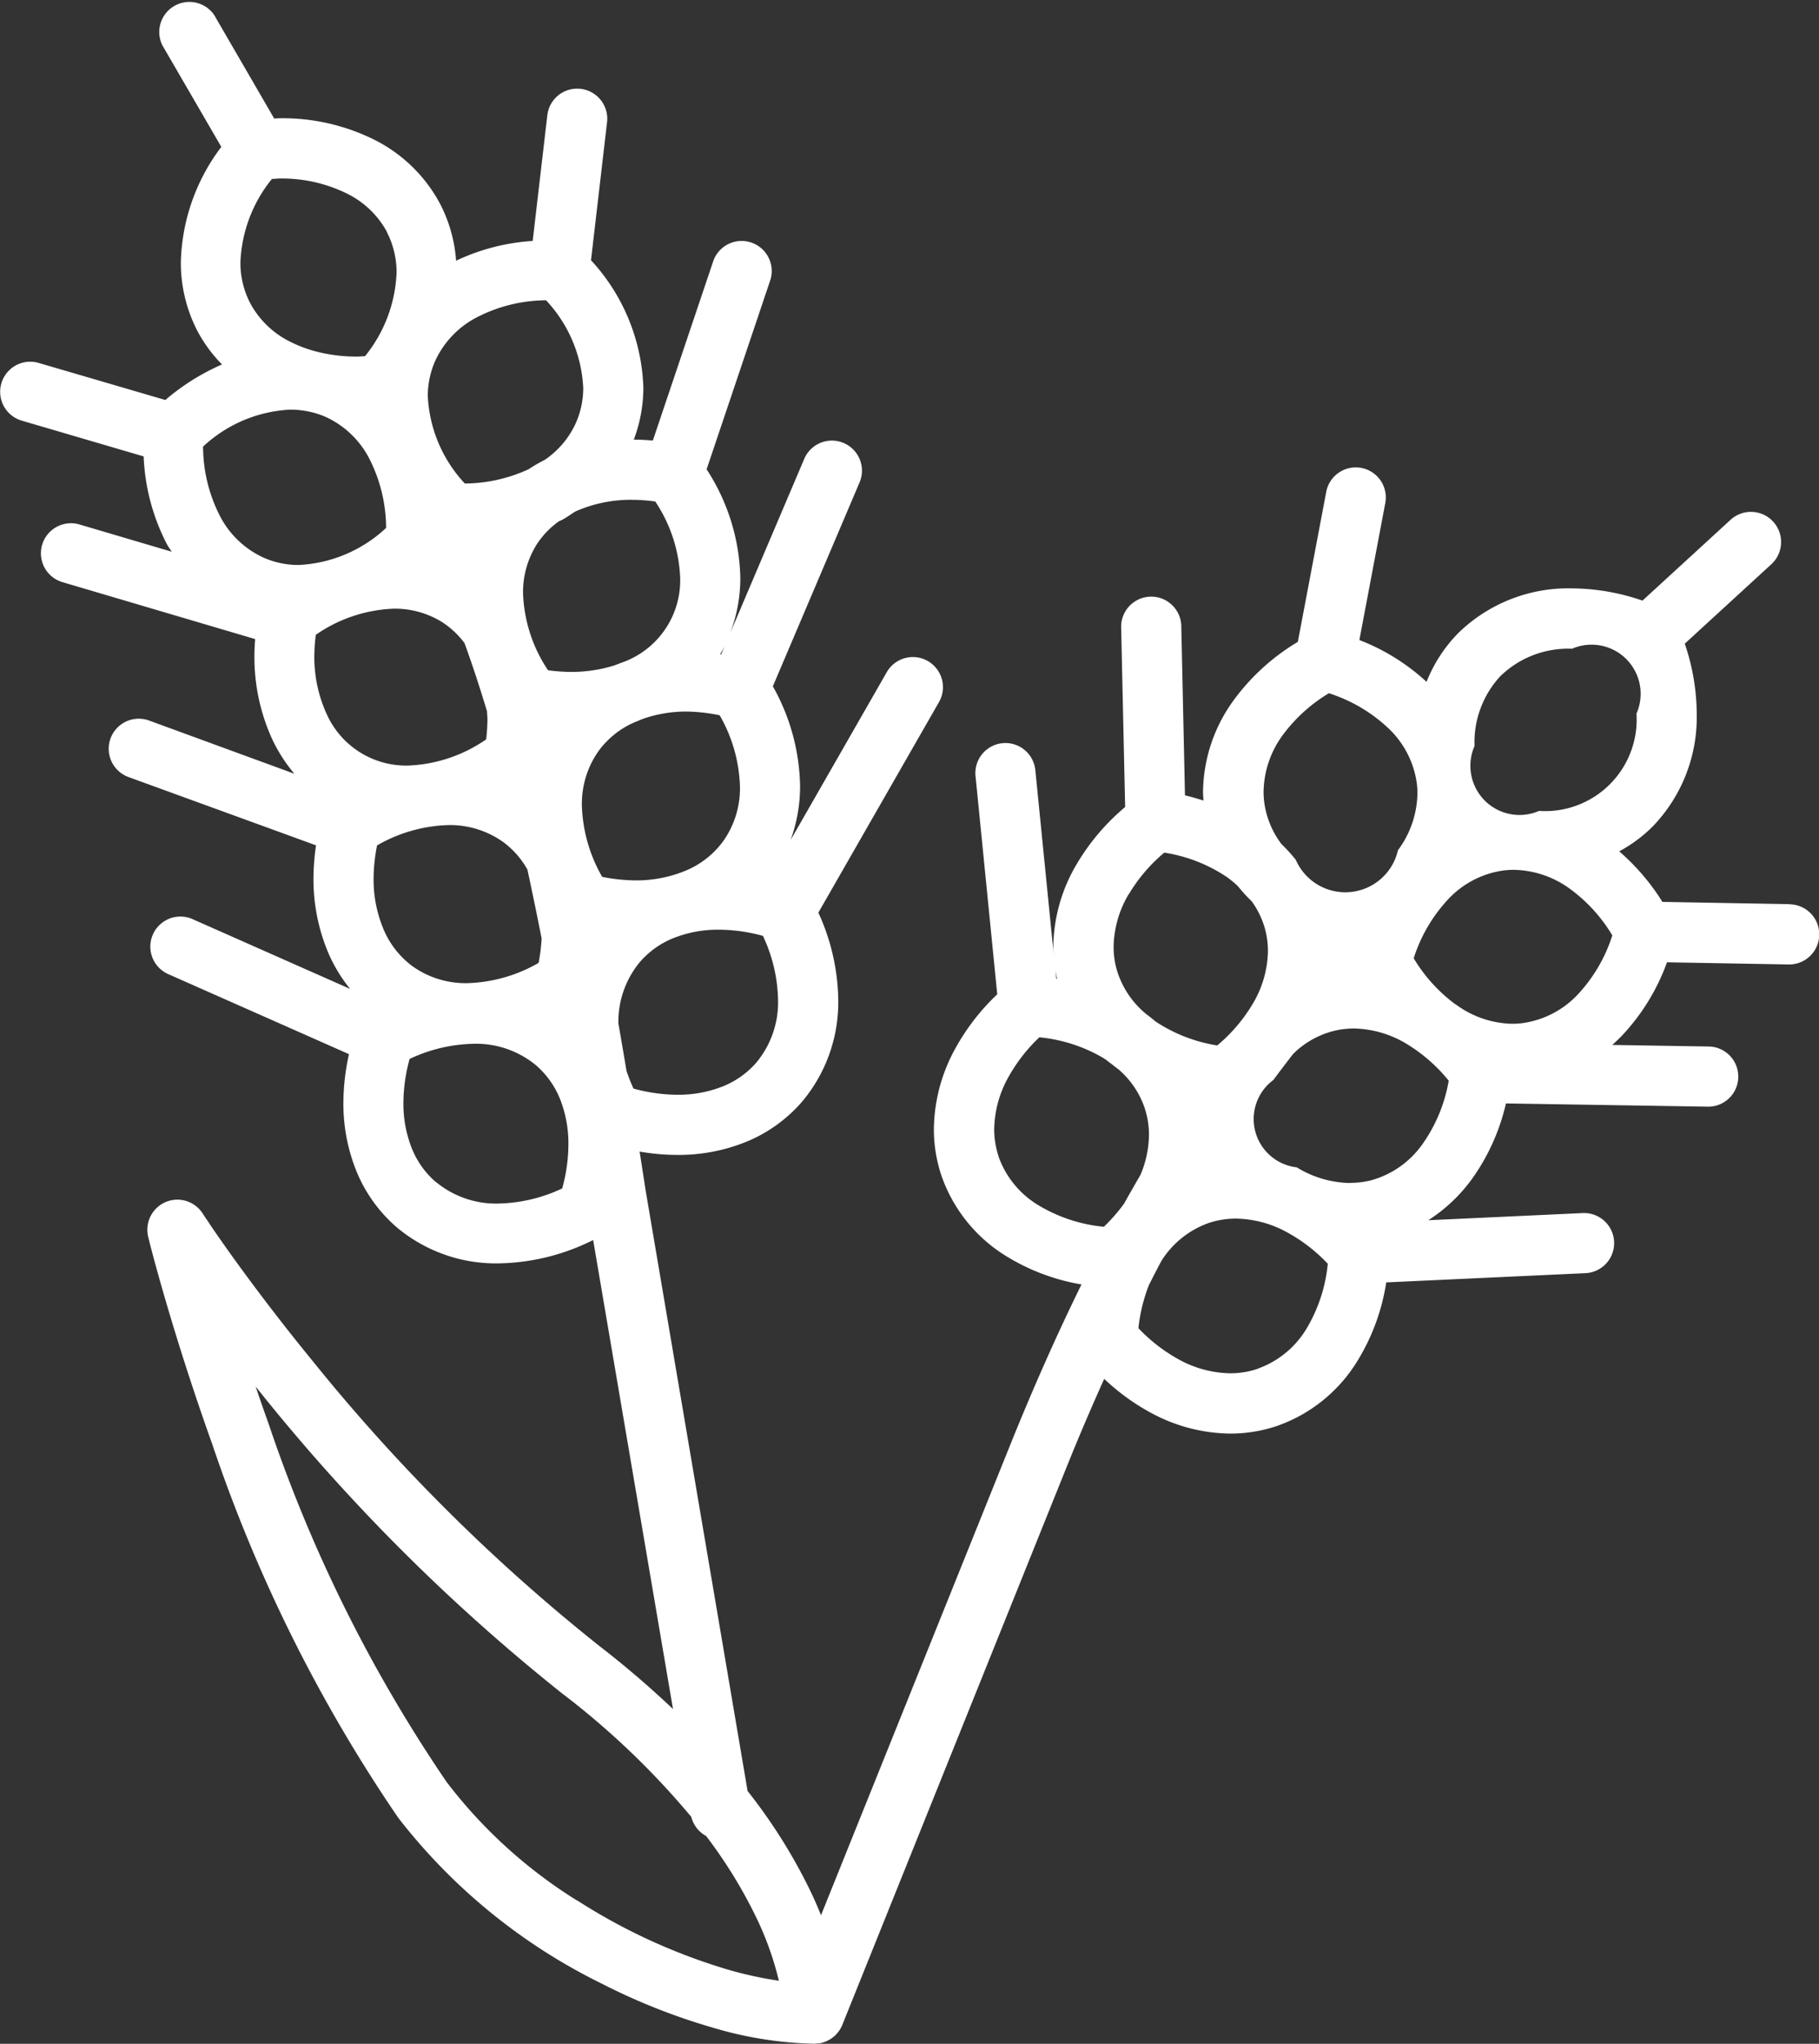 <svg xmlns="http://www.w3.org/2000/svg" width="49.094" height="55.137" viewBox="0 0 49.094 55.137">
  <rect x="0" y="0" width="49.094" height="55.137" fill="#333333" stroke="none"/>
  <path id="Wheat" d="M771.073,737.354l-3.428-.061a6.027,6.027,0,0,0-1.166-1.364,3.885,3.885,0,0,0,.906-.673,4.247,4.247,0,0,0,1.186-3.046,5.933,5.933,0,0,0-.323-1.883l2.336-2.142a.811.811,0,1,0-1.1-1.2l-2.377,2.18a5.933,5.933,0,0,0-1.9-.33,4.25,4.25,0,0,0-3.066,1.2,3.937,3.937,0,0,0-.862,1.322,5.682,5.682,0,0,0-1.813-1.128l.7-3.7a.811.811,0,0,0-1.594-.3l-.767,4.049a5.873,5.873,0,0,0-1.732,1.575,4.269,4.269,0,0,0-.827,2.473c0,.077.008.155.013.233-.164-.051-.328-.1-.5-.14l-.1-4.589a.812.812,0,0,0-1.623.036l.108,4.868a5.976,5.976,0,0,0-1.309,1.542,4.473,4.473,0,0,0-.63,2.237c0,.078.01.157.015.235l-.5-5.01a.811.811,0,0,0-1.614.161l.586,5.886a6.031,6.031,0,0,0-1.152,1.5,4.59,4.59,0,0,0-.558,2.139,3.924,3.924,0,0,0,.206,1.26,4.144,4.144,0,0,0,1.778,2.185,5.659,5.659,0,0,0,2,.744q-.986,2.006-1.919,4.317l-5.111,12.7c-.086-.213-.182-.434-.294-.667a14.653,14.653,0,0,0-1.688-2.684L740.2,745.063h0q-.08-.526-.16-1.034a5.954,5.954,0,0,0,1.016.09,4.852,4.852,0,0,0,1.855-.351,3.983,3.983,0,0,0,1.526-1.1,4.165,4.165,0,0,0,.964-2.738,5.8,5.8,0,0,0-.537-2.347l3.255-5.679a.812.812,0,0,0-1.409-.808l-2.594,4.527a4.272,4.272,0,0,0,.255-1.446,5.674,5.674,0,0,0-.735-2.7l2.34-5.5a.811.811,0,0,0-1.493-.635l-2.006,4.716a4.147,4.147,0,0,0,.281-1.5,5.569,5.569,0,0,0-.91-2.935l1.724-5.118a.812.812,0,0,0-1.538-.518l-1.637,4.86c-.173-.015-.344-.024-.514-.025a3.966,3.966,0,0,0,.258-1.4,5.313,5.313,0,0,0-1.413-3.439l.433-3.724a.811.811,0,0,0-1.612-.188l-.395,3.391a5.664,5.664,0,0,0-2.067.533,3.95,3.95,0,0,0-.427-1.524,4.077,4.077,0,0,0-1.8-1.749,5.565,5.565,0,0,0-2.527-.57c-.051,0-.1.006-.155.008l-1.619-2.791a.812.812,0,0,0-1.4.815l1.591,2.741a5.353,5.353,0,0,0-1.092,3.109,4,4,0,0,0,.445,1.853,3.862,3.862,0,0,0,.666.907,6.049,6.049,0,0,0-1.529.959l-3.419-1a.811.811,0,0,0-.457,1.557l3.29.965a5.646,5.646,0,0,0,.625,2.363c.038.072.089.137.132.208l-2.489-.735a.811.811,0,1,0-.459,1.556l5.2,1.536c-.01.144-.019.288-.019.431a5.313,5.313,0,0,0,.491,2.294,4.257,4.257,0,0,0,.587.908L726.8,732.4a.811.811,0,0,0-.555,1.525l5.061,1.842a6.265,6.265,0,0,0-.068.875,5.087,5.087,0,0,0,.418,2.069,4.138,4.138,0,0,0,.571.93l-4.253-1.883a.811.811,0,1,0-.657,1.483l4.879,2.16a6.073,6.073,0,0,0-.151,1.3,4.844,4.844,0,0,0,.351,1.854,3.984,3.984,0,0,0,1.1,1.526,4.164,4.164,0,0,0,2.737.964,5.886,5.886,0,0,0,2.553-.63l2.155,12.653a25.993,25.993,0,0,0-2-1.711,49.582,49.582,0,0,1-7.721-7.672c-.944-1.154-1.691-2.156-2.2-2.865-.254-.355-.449-.637-.579-.83-.065-.1-.114-.17-.147-.219l-.036-.054-.01-.017a.811.811,0,0,0-1.47.633c0,.018.6,2.436,1.729,5.594A41.129,41.129,0,0,0,733.524,762,15.678,15.678,0,0,0,739,766.467a16.867,16.867,0,0,0,3.028,1.2,10.237,10.237,0,0,0,2.725.43.784.784,0,0,0,.1-.01c.013,0,.025,0,.038,0a.785.785,0,0,0,.231-.077l.034-.018a.822.822,0,0,0,.193-.15c.008-.009.014-.017.021-.026a.793.793,0,0,0,.138-.22l0,0,6.056-15.055c.333-.829.672-1.617,1.015-2.381a5.9,5.9,0,0,0,1.266.919,4.573,4.573,0,0,0,2.138.558,3.921,3.921,0,0,0,1.262-.207,4.143,4.143,0,0,0,2.184-1.779,5.683,5.683,0,0,0,.762-2.093l5.377-.249a.811.811,0,1,0-.075-1.621l-4.167.193a4.367,4.367,0,0,0,1.177-1.111,5.682,5.682,0,0,0,.919-2.04l5.42.087a.812.812,0,1,0,.026-1.623l-2.577-.042c.09-.079.177-.163.261-.25a5.7,5.7,0,0,0,1.216-1.979l3.284.058a.811.811,0,1,0,.028-1.623Zm-40.457-13.341a2.382,2.382,0,0,1,.475.048l.027.005a2.278,2.278,0,0,1,.45.144,2.491,2.491,0,0,1,1.184,1.14,4.15,4.15,0,0,1,.446,1.854,3.713,3.713,0,0,1-2.358,1,2.319,2.319,0,0,1-.953-.2,2.49,2.49,0,0,1-1.183-1.139,4.126,4.126,0,0,1-.446-1.855A3.709,3.709,0,0,1,730.616,724.013Zm7.332,2.973c.121-.065.233-.146.347-.22a3.663,3.663,0,0,1,1.555-.32,4.787,4.787,0,0,1,.612.045,3.978,3.978,0,0,1,.673,2.071,2.352,2.352,0,0,1-1.4,2.206c-.059.028-.124.05-.187.074s-.125.045-.187.071a3.9,3.9,0,0,1-1.182.176,4.772,4.772,0,0,1-.611-.045,3.972,3.972,0,0,1-.674-2.072,2.418,2.418,0,0,1,.369-1.323,2.32,2.32,0,0,1,.606-.629C737.9,727.008,737.924,727,737.948,726.986Zm2.185,5.367a3.569,3.569,0,0,1,1.189-.195,4.786,4.786,0,0,1,.878.1,4.085,4.085,0,0,1,.548,1.923,2.465,2.465,0,0,1-.455,1.478,2.388,2.388,0,0,1-.976.777,3.475,3.475,0,0,1-1.41.277,4.78,4.78,0,0,1-.877-.095,4.092,4.092,0,0,1-.548-1.923,2.468,2.468,0,0,1,.454-1.478,2.383,2.383,0,0,1,.953-.764C739.973,732.422,740.052,732.385,740.133,732.354Zm-8.835-2.264a3.951,3.951,0,0,1,2.106-.706,2.409,2.409,0,0,1,1.286.35,2.307,2.307,0,0,1,.624.579c.21.575.412,1.193.608,1.842,0,.07.011.139.011.211a4.941,4.941,0,0,1-.035.544,3.961,3.961,0,0,1-2.105.706,2.351,2.351,0,0,1-2.2-1.391,3.7,3.7,0,0,1-.332-1.595A4.879,4.879,0,0,1,731.3,730.089Zm1.656,5.68a4.075,4.075,0,0,1,1.922-.548,2.471,2.471,0,0,1,1.479.455,2.34,2.34,0,0,1,.657.746q.192.889.383,1.856a4.855,4.855,0,0,1-.081.66,4.077,4.077,0,0,1-1.922.547,2.465,2.465,0,0,1-1.479-.454,2.389,2.389,0,0,1-.775-.977,3.457,3.457,0,0,1-.278-1.409A4.7,4.7,0,0,1,732.954,735.769Zm10.247,5.847a2.368,2.368,0,0,1-.91.652,3.25,3.25,0,0,1-1.237.228,4.539,4.539,0,0,1-1.18-.167,4.94,4.94,0,0,1-.188-.477q-.109-.655-.219-1.28a2.52,2.52,0,0,1,.573-1.648,2.358,2.358,0,0,1,.91-.653,3.247,3.247,0,0,1,1.236-.228,4.557,4.557,0,0,1,1.182.167,4.223,4.223,0,0,1,.408,1.72A2.54,2.54,0,0,1,743.2,741.616Zm-.961-11-.026-.005c.048-.083.1-.168.136-.254Zm-4.722-9.549a3.708,3.708,0,0,1,1,2.358,2.322,2.322,0,0,1-.2.951,2.4,2.4,0,0,1-.836.991,4.139,4.139,0,0,0-.438.254,4.2,4.2,0,0,1-1.721.386,3.714,3.714,0,0,1-1-2.358,2.336,2.336,0,0,1,.2-.951,2.5,2.5,0,0,1,1.14-1.184A4.133,4.133,0,0,1,737.518,721.063Zm-4.3-1.845a2.369,2.369,0,0,1,.262,1.1,3.811,3.811,0,0,1-.851,2.249c-.069,0-.14.011-.208.011a4.443,4.443,0,0,1-.958-.1l-.035-.009a3.457,3.457,0,0,1-.8-.283,2.455,2.455,0,0,1-1.1-1.053,2.362,2.362,0,0,1-.262-1.1,3.8,3.8,0,0,1,.85-2.248c.069,0,.14-.011.207-.011a3.963,3.963,0,0,1,1.791.393A2.458,2.458,0,0,1,733.22,719.218Zm1.326,25.633a2.367,2.367,0,0,1-.651-.91,3.245,3.245,0,0,1-.228-1.235,4.519,4.519,0,0,1,.167-1.18,4.233,4.233,0,0,1,1.721-.409,2.539,2.539,0,0,1,1.686.576,2.364,2.364,0,0,1,.651.909,3.245,3.245,0,0,1,.228,1.236,4.533,4.533,0,0,1-.167,1.181,4.225,4.225,0,0,1-1.722.408A2.537,2.537,0,0,1,734.546,744.851Zm3.809,19.38a13.18,13.18,0,0,1-3.523-3.2,39.574,39.574,0,0,1-4.8-9.653q-.187-.523-.354-1.016a51.71,51.71,0,0,0,8.266,8.276,21.5,21.5,0,0,1,3.493,3.336.808.808,0,0,0,.4.515,12.922,12.922,0,0,1,1.341,2.173,8.459,8.459,0,0,1,.623,1.732,10.388,10.388,0,0,1-1.34-.29A15.9,15.9,0,0,1,738.354,764.231Zm20.859-19.358a2.836,2.836,0,0,1-1.437-.423,1.311,1.311,0,0,1-.631-2.356c.177-.239.354-.469.531-.7a2.382,2.382,0,0,1,1.074-.617,2.279,2.279,0,0,1,.57-.072,2.835,2.835,0,0,1,1.436.423,4.386,4.386,0,0,1,1.122.984,4.179,4.179,0,0,1-.692,1.689,2.515,2.515,0,0,1-1.406,1A2.281,2.281,0,0,1,759.214,744.873Zm2.845-4.821a4.279,4.279,0,0,1-1.125-1.242,4.193,4.193,0,0,1,.916-1.576,2.512,2.512,0,0,1,1.528-.795,2.343,2.343,0,0,1,.26-.015,2.642,2.642,0,0,1,1.532.527,4.258,4.258,0,0,1,1.125,1.241,4.192,4.192,0,0,1-.915,1.576,2.518,2.518,0,0,1-1.529.794,2.215,2.215,0,0,1-.26.015A2.642,2.642,0,0,1,762.059,740.052Zm1.232-8.87a2.624,2.624,0,0,1,1.915-.722,1.325,1.325,0,0,1,1.741,1.749,2.472,2.472,0,0,1-2.63,2.626,1.326,1.326,0,0,1-1.741-1.75A2.622,2.622,0,0,1,763.291,731.182ZM757.4,732.79a4.285,4.285,0,0,1,1.243-1.126,4.2,4.2,0,0,1,1.575.916,2.513,2.513,0,0,1,.8,1.529,2.161,2.161,0,0,1,.015.259,2.639,2.639,0,0,1-.526,1.531,1.457,1.457,0,0,1-2.756.261,4.293,4.293,0,0,0-.387-.426,2.384,2.384,0,0,1-.469-1.155,2.28,2.28,0,0,1-.015-.257A2.647,2.647,0,0,1,757.4,732.79Zm-4.156,4.295a4.376,4.376,0,0,1,.957-1.121,4.192,4.192,0,0,1,1.7.666,3.053,3.053,0,0,1,.28.232,4.616,4.616,0,0,0,.374.411l.007.006a2.333,2.333,0,0,1,.357.742,2.3,2.3,0,0,1,.079.6,2.857,2.857,0,0,1-.412,1.425,4.368,4.368,0,0,1-.957,1.12,4.214,4.214,0,0,1-1.661-.644c-.079-.067-.16-.131-.243-.193a2.443,2.443,0,0,1-.812-1.221,2.3,2.3,0,0,1-.08-.6A2.86,2.86,0,0,1,753.24,737.085Zm-1.933,2.281-.025,0-.024-.245C751.271,739.2,751.289,739.284,751.308,739.366Zm-1.58,4.8a2.307,2.307,0,0,1-.121-.741,2.96,2.96,0,0,1,.369-1.379,4.454,4.454,0,0,1,.85-1.1,4.2,4.2,0,0,1,1.735.564c.067.042.122.09.183.134s.143.114.219.168a2.389,2.389,0,0,1,.7,1.026,2.3,2.3,0,0,1,.121.741,2.82,2.82,0,0,1-.231,1.082c-.147.253-.294.507-.439.77a4.746,4.746,0,0,1-.547.627,4.194,4.194,0,0,1-1.737-.564A2.513,2.513,0,0,1,749.728,744.165Zm6.991,5.723a2.29,2.29,0,0,1-.741.121,2.96,2.96,0,0,1-1.379-.368,4.463,4.463,0,0,1-1.1-.849,4.513,4.513,0,0,1,.283-1.162c.112-.221.225-.44.338-.653a2.491,2.491,0,0,1,1.269-1.02,2.311,2.311,0,0,1,.741-.121,2.951,2.951,0,0,1,1.38.369,4.419,4.419,0,0,1,1.1.849,4.187,4.187,0,0,1-.564,1.735A2.52,2.52,0,0,1,756.719,749.887Z" transform="translate(-722.777 -712.962)" fill="#fff"/>
</svg>
